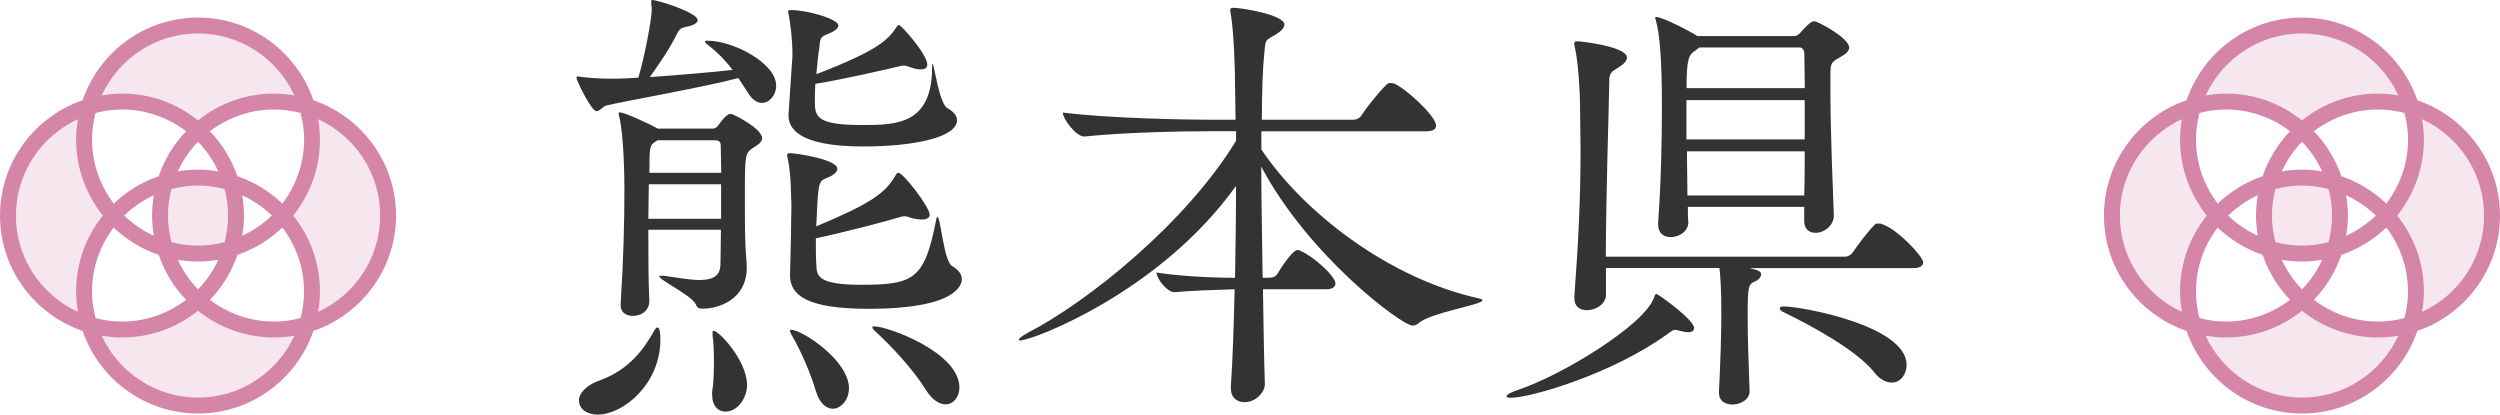 <?xml version="1.0" encoding="UTF-8"?><svg id="_レイヤー_2" xmlns="http://www.w3.org/2000/svg" viewBox="0 0 250.72 41.57"><defs><style>.cls-1{fill:none;}.cls-2{fill:#333;}.cls-3,.cls-4{fill:#d585a8;}.cls-4{opacity:.2;}</style></defs><g id="_レイヤー_1-2"><g id="ttl_kumamoto"><g><path class="cls-2" d="M74.05,7.83c-3.22,.86-11.57,2.35-13.2,2.74-.43,.1-.67,.58-1.01,.58-.53,0-1.78-2.64-1.97-3.12-.05-.14-.05-.19-.05-.24,0-.1,.05-.14,.1-.14,.1,0,.14,.05,.29,.05,1.01,.14,2.16,.19,2.98,.19h.62c.53,0,1.34-.05,2.21-.1,.67-2.26,1.34-5.95,1.34-6.77,0-.24,0-.43-.05-.58V.14c0-.1,0-.14,.1-.14,.53,0,4.56,1.25,4.56,2.02,0,.24-.34,.53-1.15,.67-.53,.1-.67,.24-.91,.67-.72,1.49-1.78,3.02-2.74,4.37,2.78-.19,6.19-.48,8.3-.72-.72-.96-1.58-1.82-2.35-2.4-.29-.24-.43-.34-.43-.43,0-.05,.1-.1,.24-.1,2.64,0,6.91,2.26,6.91,4.51,0,.96-.67,1.73-1.44,1.73-.48,0-1.01-.34-1.44-1.1l-.91-1.39Zm-15.99,32.35c0-.72,.67-1.54,2.16-2.06,2.88-1.06,4.37-3.12,5.38-4.94,.14-.24,.24-.34,.34-.34,.24,0,.29,.72,.29,1.2,0,4.51-3.75,7.54-6.29,7.54-1.15,0-1.87-.62-1.87-1.39Zm6.96-17.14c0,2.45,0,4.99,.1,7.15,0,.86-.67,1.49-1.68,1.49-.62,0-1.2-.34-1.2-1.06v-.1c.29-4.56,.38-8.26,.38-11.38,0-3.6-.24-6.43-.53-7.49,0-.1-.05-.19-.05-.24,0-.14,.05-.14,.14-.14,.38,0,2.69,1.01,3.79,1.63h5.52c.19,0,.43-.14,.58-.38,.24-.34,.62-.82,.86-.96,.1-.1,.24-.14,.38-.14,.19,0,3.12,1.44,3.12,2.45,0,.43-.53,.72-.91,.96-.77,.53-.82,.62-.82,4.66,0,1.78,0,3.7,.05,4.8,0,.72,.14,1.87,.14,2.54,0,3.17-2.74,4.13-4.46,4.13-.34,0-.53-.1-.67-.48-.43-.86-3.65-2.4-3.65-2.78,0-.05,.1-.05,.19-.05h.24c1.39,.19,2.64,.43,3.6,.43,1.25,0,2.06-.34,2.11-1.49,0-.62,.05-2.11,.05-3.55h-7.3Zm7.3-4.56h-7.25c0,1.01-.05,2.21-.05,3.46h7.3v-3.46Zm-6.38-4.42l-.14,.1c-.67,.38-.67,.62-.67,3.17h7.2c0-1.1-.05-2.06-.05-2.78,0-.14-.05-.48-.53-.48h-5.81Zm5.47,25.49c0-.14,0-.34,.05-.53,.1-.58,.14-1.73,.14-2.83,0-1.01-.05-1.97-.14-2.54v-.24c0-.19,0-.24,.1-.24,.53,0,3.26,2.88,3.36,5.33,.05,1.34-.91,2.78-2.16,2.78-.72,0-1.34-.53-1.34-1.73Zm7.58-23.71c-.05-.14-.05-.24-.05-.29,0-.14,.1-.19,.34-.19,.38,0,4.7,.58,4.7,1.58,0,.29-.34,.62-1.06,.91-.86,.34-.86,.38-1.06,4.85,5.52-2.3,6.96-3.36,7.97-5.14,.1-.14,.14-.24,.24-.24,.53,0,3.17,3.46,3.17,4.22,0,.29-.29,.48-.77,.48-.29,0-.62-.05-1.01-.14-.29-.1-.48-.19-.72-.19-.14,0-.24,0-.38,.05-1.2,.38-5.62,1.54-8.54,2.16,0,.96,0,1.92,.05,2.69,.05,1.1,.14,1.97,4.56,1.97,5.23,0,6.29-.58,7.44-6.43,.05-.29,.1-.38,.14-.38,.34,0,.62,4.46,1.49,4.94,.67,.38,.96,.86,.96,1.3,0,.34-.1,2.98-9.36,2.98-6.24,0-7.87-1.39-7.87-3.36v-.19c.05-1.2,.14-5.95,.14-6.86-.05-.72,0-3.02-.38-4.7Zm.48-10.03v-.43c0-1.34-.19-3.02-.38-3.94-.05-.1-.05-.19-.05-.29s.1-.14,.29-.14c1.68,0,4.75,.91,4.75,1.54,0,.29-.34,.58-1.06,.86-.77,.29-.77,.43-.86,1.49-.1,.53-.19,1.49-.29,2.54,6.24-2.4,7.2-3.46,8.06-4.75,.1-.14,.14-.19,.19-.19,.29,0,2.88,2.98,2.88,3.98,0,.34-.24,.48-.67,.48-.24,0-.58-.05-.96-.19-.29-.1-.48-.19-.72-.19-.14,0-.24,0-.38,.05-1.2,.29-5.76,1.34-8.5,1.78-.05,.62-.05,1.2-.05,1.73,0,1.54,.14,2.4,4.75,2.4,3.5,0,7.01-.1,7.01-5.81,0-.24,0-.34,.05-.34,.14,0,.67,4.03,1.49,4.46,.62,.34,.96,.77,.96,1.2,0,1.73-4.32,2.64-9.41,2.64-6.82,0-7.49-2.02-7.49-3.12v-.1l.38-5.67Zm2.35,33.41c-.48-1.68-1.54-4.13-2.4-5.57-.14-.24-.19-.38-.19-.48s.05-.1,.1-.1c1.1,0,5.81,3.07,5.81,5.86,0,1.2-.82,2.06-1.63,2.06-.62,0-1.34-.53-1.68-1.78Zm11.04-.1c-1.34-2.21-3.74-4.66-4.99-5.81-.29-.24-.38-.38-.38-.48s.05-.1,.19-.1c1.34,0,8.54,2.59,8.54,6.14,0,.96-.62,1.68-1.39,1.68-.62,0-1.34-.43-1.97-1.44Z"/><path class="cls-2" d="M126.66,29c.05,3.36,.1,6.67,.19,9.55,0,.72-.86,1.78-2.02,1.78-.77,0-1.39-.43-1.39-1.39v-.19c.19-2.74,.29-6.14,.38-9.74-1.78,.05-4.42,.14-5.95,.29h-.1c-.72,0-1.78-1.34-1.78-1.97,1.68,.29,5.04,.53,7.87,.53,.05-3.12,.1-6.19,.1-9.22-7.68,10.75-20.5,15.5-21.6,15.5-.14,0-.19,0-.19-.05,0-.14,.29-.38,.91-.72,6.05-3.12,15.89-11.04,20.88-19.25v-.96h-2.59c-2.54,0-8.54,.1-12.58,.53h-.05c-.86,0-2.16-1.82-2.16-2.4,4.66,.58,12.34,.72,14.98,.72h2.35c0-1.3-.05-2.5-.05-3.55,0-1.3-.1-5.33-.48-7.39v-.1c0-.1,.1-.19,.29-.19,.91,0,5.14,.72,5.14,1.68,0,.34-.38,.72-.96,1.06-1.06,.58-.91,.48-1.06,1.87-.14,1.3-.24,3.7-.24,6.62h9.17c.29,0,.62-.14,.77-.38,.53-.82,1.82-2.45,2.59-3.17,.1-.1,.24-.14,.38-.14s.24,.05,.34,.05c1.1,.43,4.22,3.26,4.22,4.22,0,.29-.19,.58-1.01,.58h-16.51v1.82c4.22,6.29,12.72,12.91,21.79,14.93,.24,.05,.38,.1,.38,.19,0,.48-5.18,1.2-6.48,2.35-.14,.14-.34,.19-.53,.19-1.06,0-10.37-6.91-15.17-15.94,0,3.5,.1,7.34,.14,11.14h.67c.38,0,.67-.14,.87-.48,.05-.1,1.39-2.3,1.97-2.3,.1,0,.24,.05,.29,.1,1.15,.43,3.5,2.5,3.5,3.26,0,.29-.24,.58-.91,.58h-6.38Z"/><path class="cls-2" d="M169.28,33.32c-.19,0-.48-.05-.82-.14-.19-.05-.34-.1-.48-.1-.19,0-.38,.14-.77,.43-5.42,3.94-13.63,6.38-15.7,6.38-.29,0-.43-.05-.43-.14,0-.14,.29-.34,.96-.58,4.61-1.49,12.91-6.62,13.83-9.31,.1-.19,.1-.38,.24-.38,.19,0,3.79,2.59,3.79,3.41,0,.24-.19,.43-.62,.43Zm6.19-6.43l.53,.14c.48,.14,.62,.29,.62,.48,0,.29-.29,.58-.53,.67-.77,.34-.82,.43-.82,3.7,0,2.06,.1,4.7,.19,7.3,.05,.82-.82,1.39-1.73,1.39-.72,0-1.34-.38-1.34-1.15v-.1c.14-2.74,.24-5.81,.24-8.02s-.1-3.7-.19-4.42h-11.38v2.69c0,.91-1.01,1.54-1.92,1.54-.67,0-1.25-.34-1.25-1.2v-.19c.43-5.81,.62-9.94,.62-14.83,0-1.34-.05-2.74-.05-4.22,0-1.15-.14-4.27-.53-5.95-.05-.14-.05-.24-.05-.34,0-.14,.05-.24,.29-.24,.43,0,4.99,.53,4.99,1.63,0,.34-.29,.67-1.01,1.1-.77,.43-.77,.67-.77,1.78-.05,3.12-.29,9.7-.34,17.09h24c.29,0,.62-.19,.77-.43,.53-.77,1.49-2.06,2.21-2.79,.1-.1,.24-.1,.38-.1s.24,0,.34,.05c1.58,.53,4.13,3.26,4.13,3.84,0,.29-.24,.58-1.01,.58h-16.42Zm5.47-4.8v-1.34h-11.67c0,.53,0,1.06,.05,1.54,0,.91-.91,1.49-1.78,1.49-.67,0-1.25-.38-1.25-1.25v-.19c.29-4.03,.38-7.97,.38-11.81,0-4.66-.24-7.25-.62-8.54-.05-.1-.05-.19-.05-.24,0,0,0-.05,.1-.05,.62,0,3.6,1.54,4.13,1.92h9.7c.24,0,.38-.1,.58-.29,.96-1.1,1.25-1.2,1.44-1.2,.34,0,3.5,1.68,3.5,2.64,0,.48-.58,.77-1.06,1.06-.82,.43-.82,.67-.82,1.78v1.58c0,3.98,.24,9.65,.34,12.38,.05,1.01-.96,1.78-1.82,1.78-.62,0-1.15-.34-1.15-1.2v-.05Zm-10.51-17.33l-.38,.29c-.67,.43-.91,.77-.91,3.79h11.86c0-1.34-.05-2.59-.05-3.6-.05-.29-.24-.48-.43-.48h-10.08Zm10.56,5.28h-11.86v3.94h11.86v-3.94Zm-11.81,5.14c0,1.49,.05,2.98,.05,4.42h11.71c.05-1.39,.05-2.88,.05-4.42h-11.81Zm18.72,22.08c-1.68-2.06-5.86-4.42-9.12-6-.19-.1-.29-.24-.29-.34s.14-.19,.38-.19c1.78,0,12.34,1.92,12.34,5.86,0,.96-.62,1.78-1.49,1.78-.53,0-1.2-.29-1.82-1.1Z"/></g><g><path class="cls-1" d="M12.46,21.62c.86,.84,1.87,1.53,2.97,2.03-.11-.66-.18-1.34-.18-2.03s.07-1.37,.18-2.03c-1.1,.51-2.11,1.2-2.97,2.03Z"/><path class="cls-1" d="M19.86,26.23c-.69,0-1.37-.07-2.03-.18,.51,1.1,1.2,2.11,2.03,2.97,.84-.86,1.52-1.87,2.03-2.97-.66,.11-1.34,.18-2.03,.18Z"/><path class="cls-1" d="M27.26,21.62c-.86-.84-1.87-1.52-2.97-2.03,.11,.66,.18,1.34,.18,2.03s-.07,1.37-.18,2.03c1.1-.51,2.11-1.2,2.97-2.03Z"/><path class="cls-1" d="M19.86,17.01c.69,0,1.37,.07,2.03,.18-.51-1.1-1.2-2.11-2.03-2.97-.84,.86-1.52,1.87-2.03,2.97,.66-.11,1.34-.18,2.03-.18Z"/><path class="cls-1" d="M15.92,17.67c.58-1.7,1.53-3.24,2.75-4.51-1.79-1.36-4.01-2.18-6.42-2.18-.92,0-1.81,.13-2.66,.35-.22,.85-.35,1.74-.35,2.66,0,2.41,.82,4.64,2.18,6.42,1.27-1.22,2.81-2.16,4.51-2.75Z"/><path class="cls-1" d="M23.81,25.56c-.58,1.7-1.53,3.24-2.75,4.51,1.79,1.36,4.01,2.18,6.42,2.18,.92,0,1.81-.13,2.66-.35,.22-.85,.35-1.74,.35-2.66,0-2.41-.82-4.64-2.18-6.42-1.27,1.22-2.81,2.16-4.51,2.75Z"/><path class="cls-1" d="M21.06,13.16c1.22,1.27,2.16,2.81,2.75,4.51,1.7,.58,3.24,1.53,4.51,2.75,1.36-1.79,2.18-4.01,2.18-6.42,0-.92-.13-1.81-.35-2.66-.85-.22-1.74-.35-2.66-.35-2.41,0-4.64,.82-6.42,2.18Z"/><path class="cls-1" d="M18.66,30.07c-1.22-1.27-2.16-2.81-2.75-4.51-1.7-.58-3.24-1.53-4.51-2.75-1.36,1.79-2.18,4.01-2.18,6.42,0,.92,.13,1.81,.35,2.66,.85,.22,1.74,.35,2.66,.35,2.42,0,4.64-.82,6.42-2.18Z"/><path class="cls-3" d="M31.43,10.05c-1.65-4.81-6.2-8.29-11.57-8.29s-9.92,3.48-11.57,8.29C3.48,11.7,0,16.25,0,21.62s3.48,9.92,8.29,11.57c1.65,4.81,6.21,8.28,11.57,8.28s9.92-3.47,11.57-8.28c4.81-1.65,8.29-6.21,8.29-11.57s-3.48-9.92-8.29-11.57Zm-.93,3.94c0,2.42-.82,4.64-2.18,6.43-1.28-1.22-2.81-2.17-4.51-2.75-.59-1.7-1.53-3.23-2.75-4.51,1.79-1.36,4.01-2.18,6.42-2.18,.92,0,1.81,.13,2.66,.35,.23,.86,.36,1.74,.36,2.66Zm-6.21,5.59c1.1,.51,2.11,1.2,2.97,2.04-.86,.83-1.87,1.52-2.97,2.03,.11-.66,.18-1.34,.18-2.03s-.07-1.37-.18-2.04Zm-4.43,5.05c-.92,0-1.81-.13-2.66-.35-.22-.85-.35-1.74-.35-2.66s.13-1.81,.35-2.66c.85-.22,1.74-.35,2.66-.35s1.81,.13,2.66,.35c.22,.85,.35,1.74,.35,2.66s-.13,1.81-.35,2.66c-.85,.22-1.74,.35-2.66,.35Zm2.03,1.42c-.5,1.1-1.19,2.1-2.03,2.97-.84-.87-1.52-1.87-2.03-2.97,.66,.11,1.34,.18,2.03,.18s1.37-.07,2.03-.18Zm-4.06-8.86c.51-1.1,1.19-2.11,2.03-2.97,.84,.86,1.53,1.87,2.03,2.97-.66-.11-1.34-.18-2.03-.18s-1.37,.07-2.03,.18Zm2.03-13.83c4.28,0,7.97,2.55,9.66,6.21-.67-.11-1.34-.19-2.04-.19-2.88,0-5.53,1.01-7.62,2.69-2.09-1.68-4.74-2.69-7.62-2.69-.7,0-1.37,.08-2.04,.19,1.69-3.66,5.38-6.21,9.66-6.21Zm-10.28,7.97c.85-.22,1.74-.35,2.66-.35,2.41,0,4.64,.82,6.42,2.18-1.22,1.28-2.16,2.81-2.74,4.51-1.71,.58-3.24,1.53-4.51,2.75-1.36-1.79-2.18-4.01-2.18-6.43,0-.92,.13-1.8,.35-2.66Zm5.85,12.32c-1.1-.51-2.11-1.2-2.97-2.03,.86-.84,1.87-1.53,2.97-2.04-.11,.67-.18,1.34-.18,2.04s.07,1.37,.18,2.03Zm-7.62,7.62c-3.66-1.68-6.21-5.37-6.21-9.65s2.55-7.97,6.21-9.66c-.11,.66-.18,1.34-.18,2.03,0,2.89,1.01,5.53,2.68,7.63-1.68,2.09-2.68,4.74-2.68,7.62,0,.69,.07,1.37,.18,2.03Zm1.42-2.03c0-2.41,.81-4.64,2.18-6.42,1.27,1.22,2.8,2.16,4.51,2.74,.58,1.71,1.52,3.24,2.74,4.51-1.78,1.36-4.01,2.18-6.42,2.18-.92,0-1.81-.13-2.66-.35-.22-.85-.35-1.74-.35-2.66Zm10.63,10.63c-4.28,0-7.97-2.55-9.66-6.2,.67,.11,1.34,.18,2.04,.18,2.88,0,5.53-1.01,7.62-2.68,2.09,1.67,4.74,2.68,7.62,2.68,.7,0,1.37-.07,2.04-.18-1.69,3.65-5.38,6.2-9.66,6.2Zm10.28-7.97c-.85,.22-1.74,.35-2.66,.35-2.41,0-4.63-.82-6.42-2.18,1.22-1.27,2.16-2.8,2.75-4.51,1.7-.58,3.23-1.52,4.51-2.74,1.36,1.78,2.17,4.01,2.17,6.42,0,.92-.13,1.81-.35,2.66Zm1.77-.63c.11-.66,.18-1.34,.18-2.03,0-2.88-1-5.53-2.68-7.62,1.68-2.1,2.68-4.74,2.68-7.63,0-.69-.07-1.37-.18-2.03,3.66,1.69,6.21,5.38,6.21,9.66s-2.55,7.97-6.21,9.65Z"/><path class="cls-4" d="M22.87,21.62c0,.92-.13,1.81-.35,2.66-.85,.22-1.74,.35-2.66,.35s-1.81-.13-2.66-.35c-.22-.85-.35-1.74-.35-2.66s.13-1.81,.35-2.66c.85-.22,1.74-.35,2.66-.35s1.81,.13,2.66,.35c.22,.85,.35,1.74,.35,2.66Z"/><path class="cls-4" d="M38.12,21.62c0,4.28-2.55,7.97-6.21,9.65,.11-.66,.18-1.34,.18-2.03,0-2.88-1-5.53-2.68-7.62,1.68-2.1,2.68-4.74,2.68-7.63,0-.69-.07-1.37-.18-2.03,3.66,1.69,6.21,5.38,6.21,9.66Z"/><path class="cls-4" d="M29.52,33.67c-1.69,3.65-5.38,6.2-9.66,6.2s-7.97-2.55-9.66-6.2c.67,.11,1.34,.18,2.04,.18,2.88,0,5.53-1.01,7.62-2.68,2.09,1.67,4.74,2.68,7.62,2.68,.7,0,1.37-.07,2.04-.18Z"/><path class="cls-4" d="M7.63,29.24c0,.69,.07,1.37,.18,2.03-3.66-1.68-6.21-5.37-6.21-9.65s2.55-7.97,6.21-9.66c-.11,.66-.18,1.34-.18,2.03,0,2.89,1.01,5.53,2.68,7.63-1.68,2.09-2.68,4.74-2.68,7.62Z"/><path class="cls-4" d="M29.52,9.57c-.67-.11-1.34-.19-2.04-.19-2.88,0-5.53,1.01-7.62,2.69-2.09-1.68-4.74-2.69-7.62-2.69-.7,0-1.37,.08-2.04,.19,1.69-3.66,5.38-6.21,9.66-6.21s7.97,2.55,9.66,6.21Z"/></g><g><path class="cls-1" d="M238.26,21.62c-.86-.84-1.87-1.52-2.97-2.03,.11,.66,.18,1.34,.18,2.03s-.07,1.37-.18,2.03c1.1-.51,2.11-1.2,2.97-2.03Z"/><path class="cls-1" d="M230.86,17.01c.69,0,1.37,.07,2.03,.18-.51-1.1-1.2-2.11-2.03-2.97-.84,.86-1.52,1.87-2.03,2.97,.66-.11,1.34-.18,2.03-.18Z"/><path class="cls-1" d="M226.92,17.67c.58-1.7,1.53-3.24,2.75-4.51-1.79-1.36-4.01-2.18-6.42-2.18-.92,0-1.81,.13-2.66,.35-.22,.85-.35,1.74-.35,2.66,0,2.41,.82,4.64,2.18,6.42,1.27-1.22,2.81-2.16,4.51-2.75Z"/><path class="cls-1" d="M230.86,26.23c-.69,0-1.37-.07-2.03-.18,.51,1.1,1.2,2.11,2.03,2.97,.84-.86,1.52-1.87,2.03-2.97-.66,.11-1.34,.18-2.03,.18Z"/><path class="cls-1" d="M229.66,30.07c-1.22-1.27-2.16-2.81-2.75-4.51-1.7-.58-3.24-1.53-4.51-2.75-1.36,1.79-2.18,4.01-2.18,6.42,0,.92,.13,1.81,.35,2.66,.85,.22,1.74,.35,2.66,.35,2.42,0,4.64-.82,6.42-2.18Z"/><path class="cls-1" d="M223.46,21.62c.86,.84,1.87,1.53,2.97,2.03-.11-.66-.18-1.34-.18-2.03s.07-1.37,.18-2.03c-1.1,.51-2.11,1.2-2.97,2.03Z"/><path class="cls-1" d="M234.81,25.56c-.58,1.7-1.53,3.24-2.75,4.51,1.79,1.36,4.01,2.18,6.42,2.18,.92,0,1.81-.13,2.66-.35,.22-.85,.35-1.74,.35-2.66,0-2.41-.82-4.64-2.18-6.42-1.27,1.22-2.81,2.16-4.51,2.75Z"/><path class="cls-1" d="M232.06,13.16c1.22,1.27,2.16,2.81,2.75,4.51,1.7,.58,3.24,1.53,4.51,2.75,1.36-1.79,2.18-4.01,2.18-6.42,0-.92-.13-1.81-.35-2.66-.85-.22-1.74-.35-2.66-.35-2.41,0-4.64,.82-6.42,2.18Z"/><path class="cls-3" d="M242.43,10.05c-1.65-4.81-6.2-8.29-11.57-8.29s-9.92,3.48-11.57,8.29c-4.81,1.65-8.29,6.2-8.29,11.57s3.48,9.92,8.29,11.57c1.65,4.81,6.21,8.28,11.57,8.28s9.92-3.47,11.57-8.28c4.81-1.65,8.29-6.21,8.29-11.57s-3.48-9.92-8.29-11.57Zm-.93,3.94c0,2.42-.82,4.64-2.18,6.43-1.28-1.22-2.81-2.17-4.51-2.75-.59-1.7-1.53-3.23-2.75-4.51,1.79-1.36,4.01-2.18,6.42-2.18,.92,0,1.81,.13,2.66,.35,.23,.86,.36,1.74,.36,2.66Zm-6.21,5.59c1.1,.51,2.11,1.2,2.97,2.04-.86,.83-1.87,1.52-2.97,2.03,.11-.66,.18-1.34,.18-2.03s-.07-1.37-.18-2.04Zm-4.43,5.05c-.92,0-1.81-.13-2.66-.35-.22-.85-.35-1.74-.35-2.66s.13-1.81,.35-2.66c.85-.22,1.74-.35,2.66-.35s1.81,.13,2.66,.35c.22,.85,.35,1.74,.35,2.66s-.13,1.81-.35,2.66c-.85,.22-1.74,.35-2.66,.35Zm2.03,1.42c-.5,1.1-1.19,2.1-2.03,2.97-.84-.87-1.52-1.87-2.03-2.97,.66,.11,1.34,.18,2.03,.18s1.37-.07,2.03-.18Zm-4.06-8.86c.51-1.1,1.19-2.11,2.03-2.97,.84,.86,1.53,1.87,2.03,2.97-.66-.11-1.34-.18-2.03-.18s-1.37,.07-2.03,.18Zm2.03-13.83c4.28,0,7.97,2.55,9.66,6.21-.67-.11-1.34-.19-2.04-.19-2.88,0-5.53,1.01-7.62,2.69-2.09-1.68-4.74-2.69-7.62-2.69-.7,0-1.37,.08-2.04,.19,1.69-3.66,5.38-6.21,9.66-6.21Zm-10.28,7.97c.85-.22,1.74-.35,2.66-.35,2.41,0,4.64,.82,6.42,2.18-1.22,1.28-2.16,2.81-2.74,4.51-1.71,.58-3.24,1.53-4.51,2.75-1.36-1.79-2.18-4.01-2.18-6.43,0-.92,.13-1.8,.35-2.66Zm5.85,12.32c-1.1-.51-2.11-1.2-2.97-2.03,.86-.84,1.87-1.53,2.97-2.04-.11,.67-.18,1.34-.18,2.04s.07,1.37,.18,2.03Zm-7.62,7.62c-3.66-1.68-6.21-5.37-6.21-9.65s2.55-7.97,6.21-9.66c-.11,.66-.18,1.34-.18,2.03,0,2.89,1.01,5.53,2.68,7.63-1.68,2.09-2.68,4.74-2.68,7.62,0,.69,.07,1.37,.18,2.03Zm1.42-2.03c0-2.41,.81-4.64,2.18-6.42,1.27,1.22,2.8,2.16,4.51,2.74,.58,1.71,1.52,3.24,2.74,4.51-1.78,1.36-4.01,2.18-6.42,2.18-.92,0-1.81-.13-2.66-.35-.22-.85-.35-1.74-.35-2.66Zm10.63,10.63c-4.28,0-7.97-2.55-9.66-6.2,.67,.11,1.34,.18,2.04,.18,2.88,0,5.53-1.01,7.62-2.68,2.09,1.67,4.74,2.68,7.62,2.68,.7,0,1.37-.07,2.04-.18-1.69,3.65-5.38,6.2-9.66,6.2Zm10.28-7.97c-.85,.22-1.74,.35-2.66,.35-2.41,0-4.63-.82-6.42-2.18,1.22-1.27,2.16-2.8,2.75-4.51,1.7-.58,3.23-1.52,4.51-2.74,1.36,1.78,2.17,4.01,2.17,6.42,0,.92-.13,1.81-.35,2.66Zm1.77-.63c.11-.66,.18-1.34,.18-2.03,0-2.88-1-5.53-2.68-7.62,1.68-2.1,2.68-4.74,2.68-7.63,0-.69-.07-1.37-.18-2.03,3.66,1.69,6.21,5.38,6.21,9.66s-2.55,7.97-6.21,9.65Z"/><path class="cls-4" d="M233.87,21.62c0,.92-.13,1.81-.35,2.66-.85,.22-1.74,.35-2.66,.35s-1.81-.13-2.66-.35c-.22-.85-.35-1.74-.35-2.66s.13-1.81,.35-2.66c.85-.22,1.74-.35,2.66-.35s1.81,.13,2.66,.35c.22,.85,.35,1.74,.35,2.66Z"/><path class="cls-4" d="M249.12,21.62c0,4.28-2.55,7.97-6.21,9.65,.11-.66,.18-1.34,.18-2.03,0-2.88-1-5.53-2.68-7.62,1.68-2.1,2.68-4.74,2.68-7.63,0-.69-.07-1.37-.18-2.03,3.66,1.69,6.21,5.38,6.21,9.66Z"/><path class="cls-4" d="M240.52,33.67c-1.69,3.65-5.38,6.2-9.66,6.2s-7.97-2.55-9.66-6.2c.67,.11,1.34,.18,2.04,.18,2.88,0,5.53-1.01,7.62-2.68,2.09,1.67,4.74,2.68,7.62,2.68,.7,0,1.37-.07,2.04-.18Z"/><path class="cls-4" d="M218.63,29.24c0,.69,.07,1.37,.18,2.03-3.66-1.68-6.21-5.37-6.21-9.65s2.55-7.97,6.21-9.66c-.11,.66-.18,1.34-.18,2.03,0,2.89,1.01,5.53,2.68,7.63-1.68,2.09-2.68,4.74-2.68,7.62Z"/><path class="cls-4" d="M240.52,9.57c-.67-.11-1.34-.19-2.04-.19-2.88,0-5.53,1.01-7.62,2.69-2.09-1.68-4.74-2.69-7.62-2.69-.7,0-1.37,.08-2.04,.19,1.69-3.66,5.38-6.21,9.66-6.21s7.97,2.55,9.66,6.21Z"/></g></g></g></svg>
